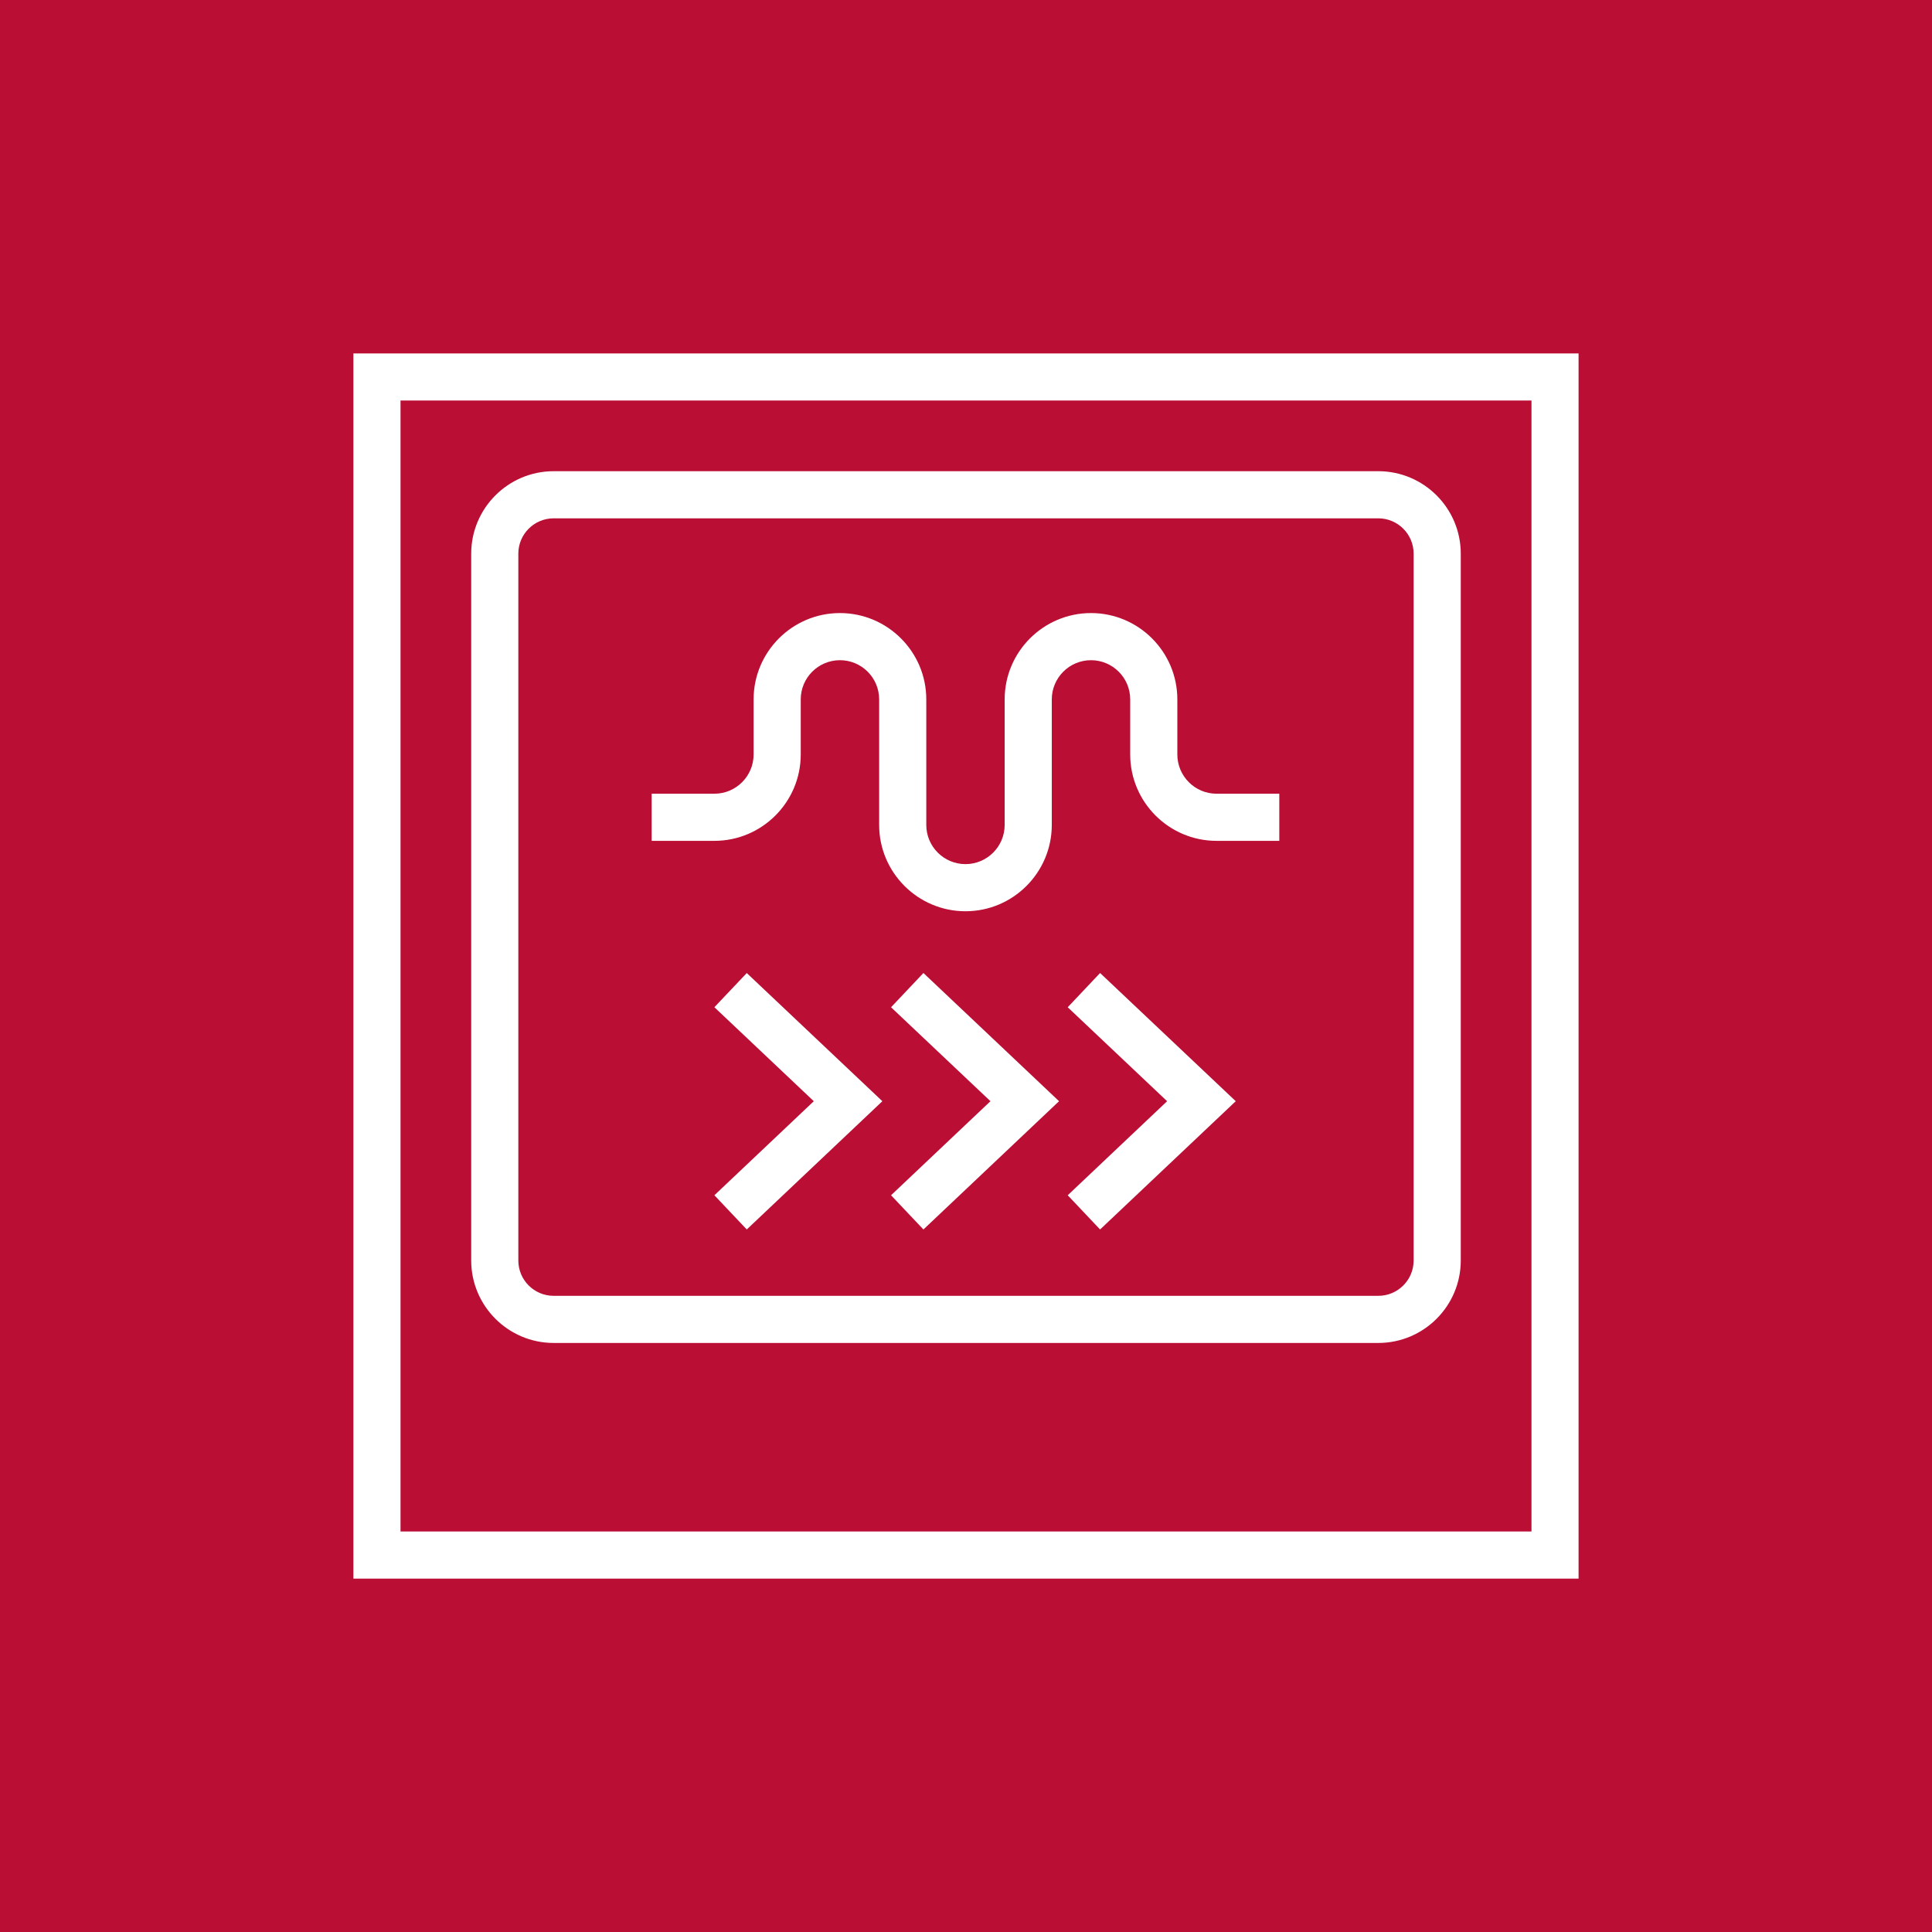 <?xml version="1.0" encoding="utf-8"?>
<!-- Generator: Adobe Illustrator 13.0.0, SVG Export Plug-In . SVG Version: 6.00 Build 14948)  -->
<!DOCTYPE svg PUBLIC "-//W3C//DTD SVG 1.1//EN" "http://www.w3.org/Graphics/SVG/1.1/DTD/svg11.dtd">
<svg version="1.1" id="Layer_1" xmlns="http://www.w3.org/2000/svg" xmlns:xlink="http://www.w3.org/1999/xlink" x="0px" y="0px"
	 width="56.693px" height="56.693px" viewBox="0 0 56.693 56.693" enable-background="new 0 0 56.693 56.693" xml:space="preserve">
<rect x="0" y="0" width="56.693" height="56.693" fill="#333333" stroke="none"/>
<rect x="0.691" y="0.692" fill="#BA0E34" width="55.31" height="55.31"/>
<path fill="#BA0E34" d="M1.382,1.384H55.31V55.31H1.382V1.384z M0,56.693h56.693V0H0V56.693z"/>
<g>
	<defs>
		<rect id="SVGID_1_" width="56.693" height="56.693"/>
	</defs>
	<clipPath id="SVGID_2_">
		<use xlink:href="#SVGID_1_"  overflow="visible"/>
	</clipPath>
	<path clip-path="url(#SVGID_2_)" fill="#FFFFFF" d="M40.445,39.408H16.247c-1.334,0-2.42-1.086-2.42-2.42V16.247
		c0-1.334,1.086-2.42,2.42-2.42h24.198c1.335,0,2.42,1.086,2.42,2.42v20.741C42.865,38.322,41.78,39.408,40.445,39.408
		 M16.247,15.21c-0.572,0-1.037,0.465-1.037,1.037v20.741c0,0.573,0.465,1.037,1.037,1.037h24.198c0.572,0,1.037-0.464,1.037-1.037
		V16.247c0-0.572-0.465-1.037-1.037-1.037H16.247z"/>
	<path clip-path="url(#SVGID_2_)" fill="#FFFFFF" d="M46.322,46.323H10.37V10.371h35.952V46.323z M11.753,44.94h33.187V11.753
		H11.753V44.94z"/>
	<path clip-path="url(#SVGID_2_)" fill="#FFFFFF" d="M28.331,26.74c-1.397,0-2.533-1.137-2.533-2.533v-3.684
		c0-0.635-0.516-1.15-1.151-1.15c-0.634,0-1.15,0.515-1.15,1.15v1.616c0,1.398-1.137,2.535-2.534,2.535h-1.841v-1.383h1.841
		c0.635,0,1.151-0.517,1.151-1.152v-1.616c0-1.396,1.136-2.533,2.533-2.533s2.534,1.137,2.534,2.533v3.684
		c0,0.635,0.516,1.15,1.15,1.15c0.634,0,1.15-0.515,1.15-1.15v-3.684c0-1.396,1.137-2.533,2.534-2.533
		c1.396,0,2.533,1.137,2.533,2.533v1.616c0,0.635,0.516,1.152,1.15,1.152h1.842v1.383h-1.842c-1.396,0-2.533-1.137-2.533-2.535
		v-1.616c0-0.635-0.517-1.15-1.15-1.15c-0.635,0-1.151,0.515-1.151,1.15v3.684C30.863,25.604,29.728,26.74,28.331,26.74"/>
	<polygon clip-path="url(#SVGID_2_)" fill="#FFFFFF" points="32.281,36.078 31.331,35.074 34.248,32.314 31.331,29.557 
		32.281,28.552 36.262,32.314 	"/>
	<polygon clip-path="url(#SVGID_2_)" fill="#FFFFFF" points="27.097,36.078 26.147,35.074 29.064,32.314 26.147,29.557 
		27.097,28.552 31.077,32.314 	"/>
	<polygon clip-path="url(#SVGID_2_)" fill="#FFFFFF" points="21.913,36.078 20.963,35.074 23.88,32.314 20.963,29.556 
		21.913,28.553 25.892,32.314 	"/>
</g>
</svg>
